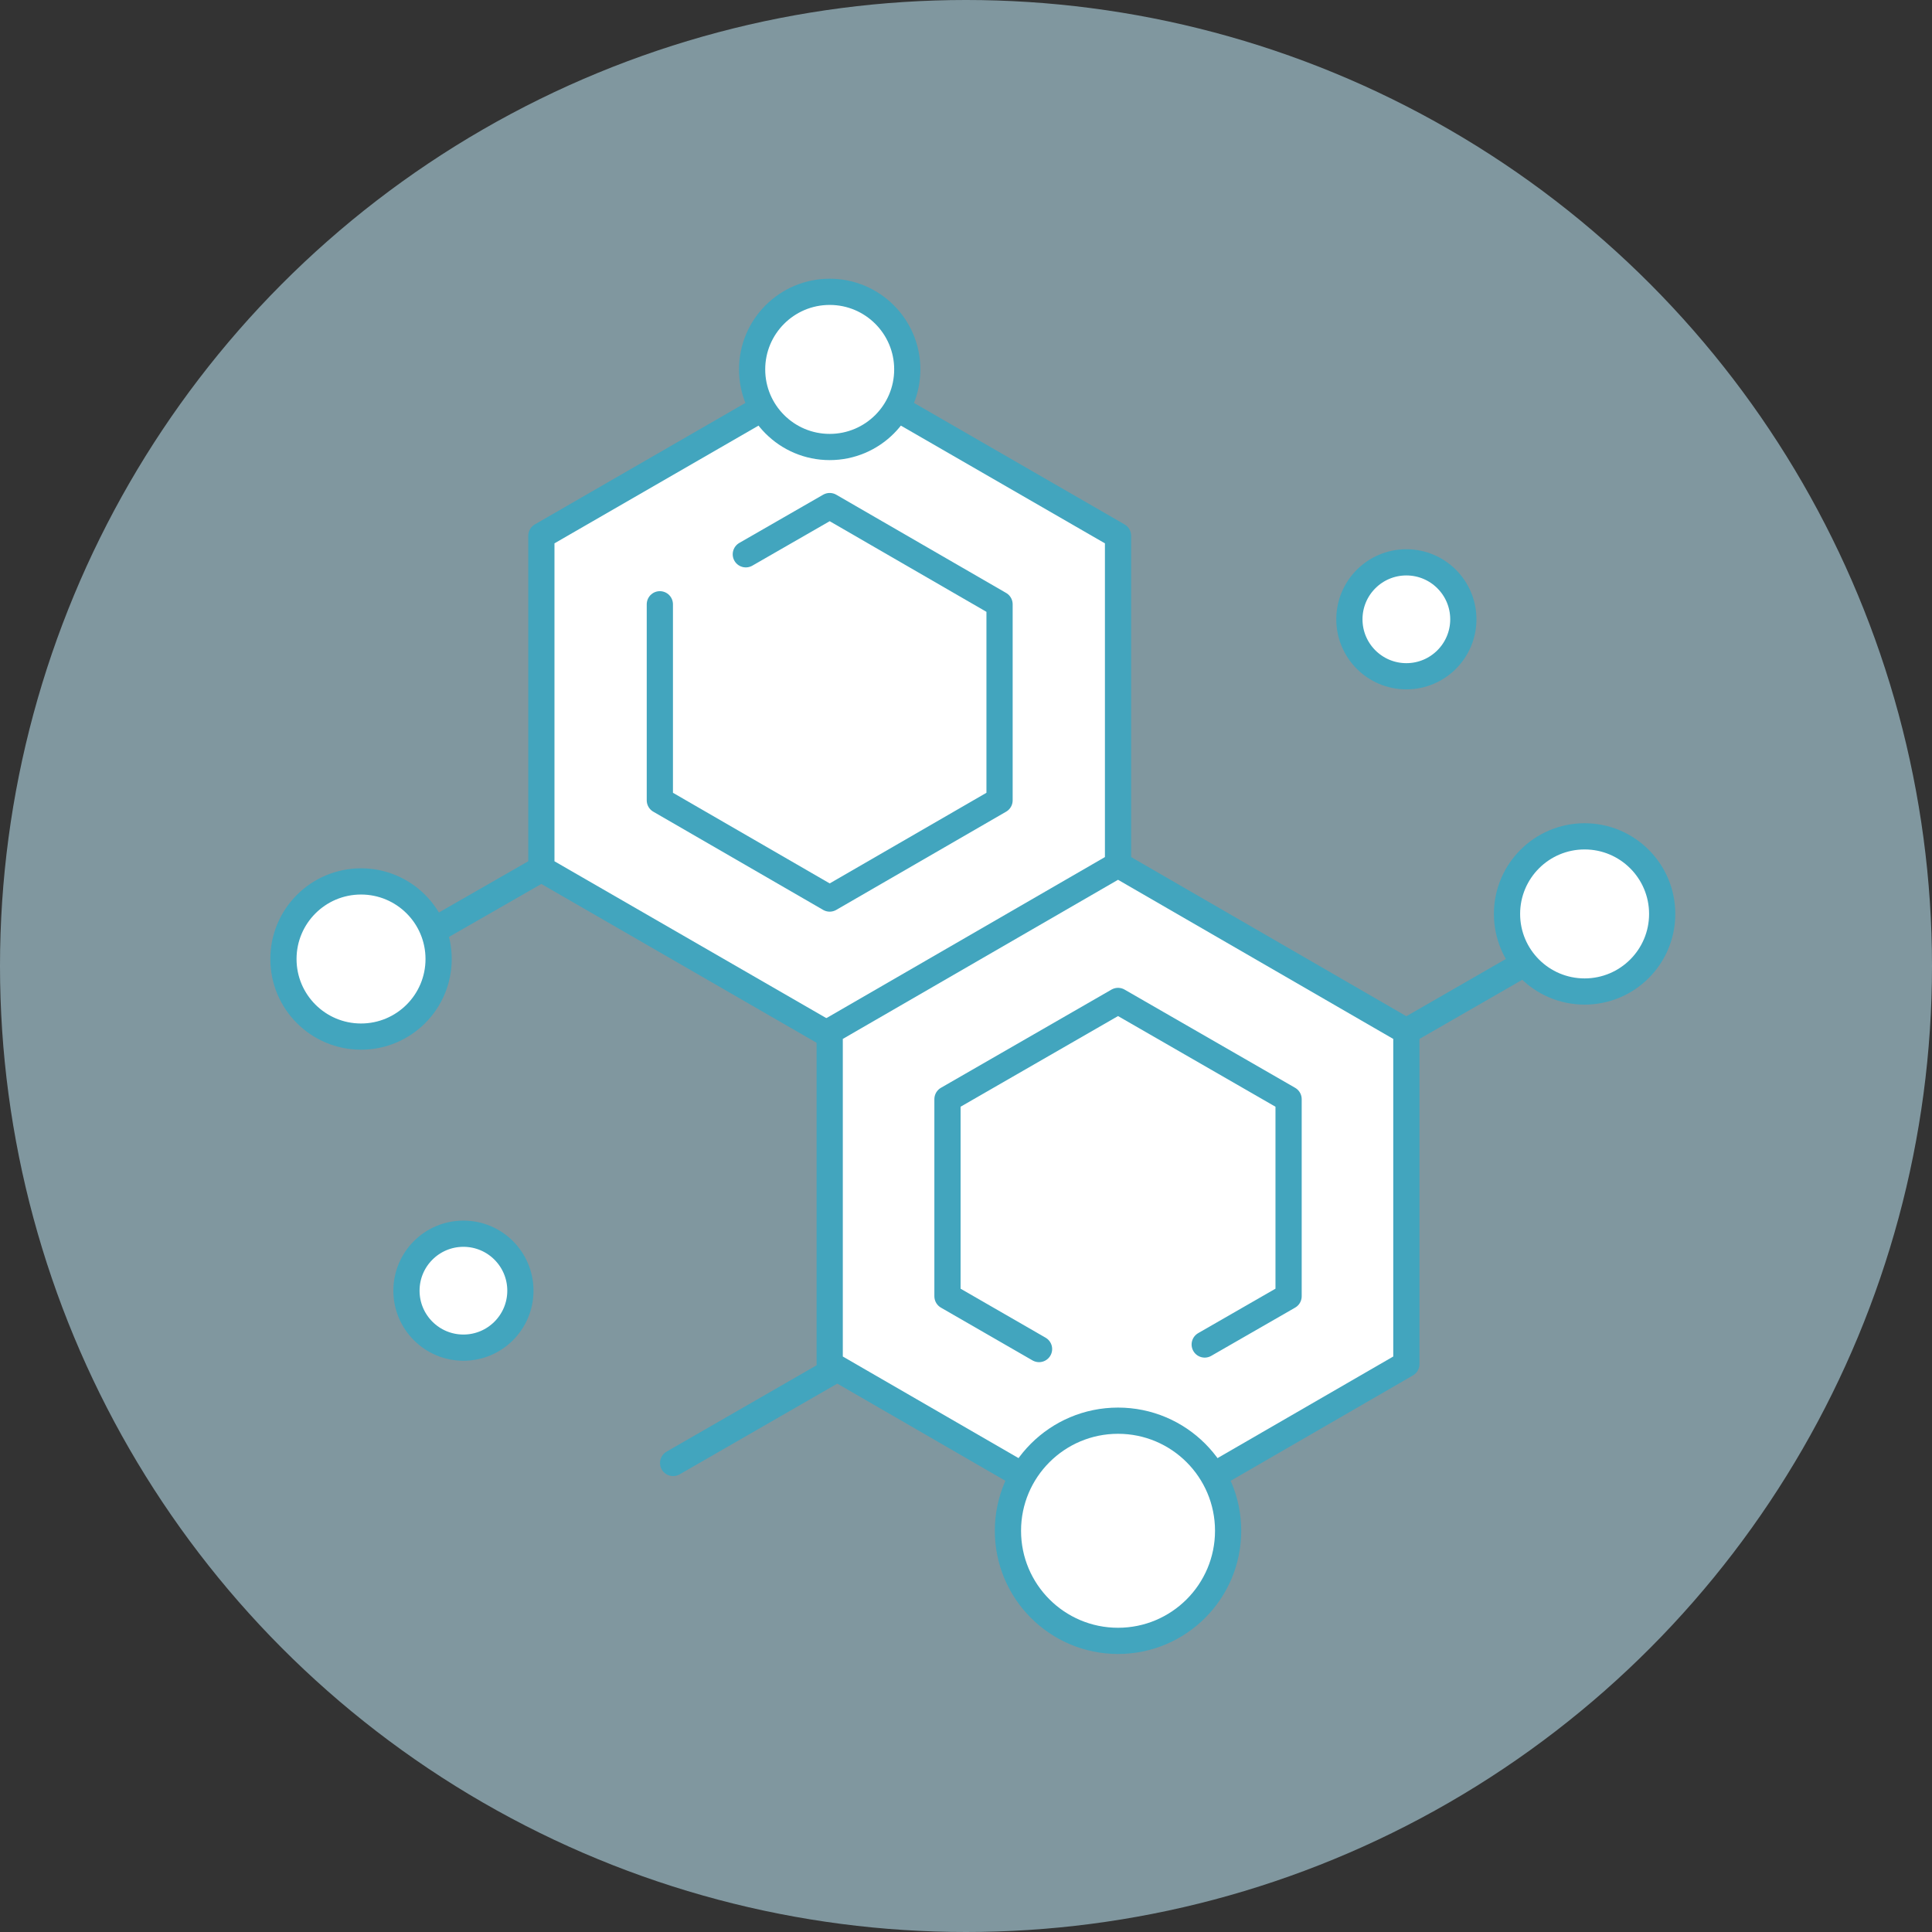 <?xml version="1.0" encoding="UTF-8"?> <!-- Generator: Adobe Illustrator 26.3.1, SVG Export Plug-In . SVG Version: 6.00 Build 0) --> <svg xmlns="http://www.w3.org/2000/svg" xmlns:xlink="http://www.w3.org/1999/xlink" id="Слой_1" x="0px" y="0px" viewBox="0 0 55.28 55.28" style="enable-background:new 0 0 55.28 55.28;" xml:space="preserve"><rect x="0" y="0" width="55.28" height="55.28" fill="#333333" stroke="none"/> <style type="text/css"> .st0{clip-path:url(#SVGID_00000057856808605122289040000007203948268652146083_);} .st1{fill:#FFFFFF;stroke:#868686;stroke-miterlimit:10;} .st2{opacity:0.24;} .st3{clip-path:url(#SVGID_00000120526805829724588300000005247275923353472652_);} .st4{fill:none;stroke:#42A5BE;stroke-width:0.75;stroke-linecap:round;stroke-linejoin:round;stroke-miterlimit:10;} .st5{fill:#B8E0EE;} .st6{opacity:0.5;clip-path:url(#SVGID_00000041290829167872899470000009641350644140160926_);} .st7{fill:#FFFFFF;} .st8{fill:#05A5BB;} .st9{fill:none;stroke:#868686;stroke-width:2;stroke-miterlimit:10;} .st10{opacity:0.41;fill:#D9D9D9;} .st11{fill:none;stroke:#00538C;stroke-width:3;stroke-miterlimit:10;} .st12{fill:#00538C;} .st13{fill:none;} .st14{clip-path:url(#SVGID_00000087399265099333198680000010400051583198359187_);} .st15{opacity:0.29;clip-path:url(#SVGID_00000008121933107509687590000004466354170646176675_);} .st16{opacity:0.5;clip-path:url(#SVGID_00000097493346244910866790000012101784118458780340_);} .st17{fill:#BE1727;} .st18{fill:none;stroke:#05A5BB;stroke-width:2;stroke-miterlimit:10;} .st19{fill:none;stroke:#BE1727;stroke-width:3;stroke-miterlimit:10;} .st20{fill:none;stroke:#05A5BB;stroke-width:3;stroke-miterlimit:10;} .st21{fill:none;stroke:#1D1D1B;stroke-width:3;stroke-miterlimit:10;} .st22{fill:#1D1D1B;} .st23{fill:#FFFFFF;stroke:#6DC6EA;stroke-miterlimit:10;} .st24{fill:#97D5ED;} .st25{fill:#97CCD8;} .st26{clip-path:url(#SVGID_00000134243569840485795430000011144054245027560328_);} .st27{fill:none;stroke:#05A5BB;stroke-linejoin:bevel;stroke-miterlimit:10;} .st28{fill:none;stroke:#42A5BE;stroke-linecap:round;stroke-linejoin:round;stroke-miterlimit:10;} .st29{opacity:0.58;fill:#B8E0EE;} .st30{fill:#FFFFFF;stroke:#42A5BE;stroke-width:0.75;stroke-linecap:round;stroke-linejoin:round;stroke-miterlimit:10;} </style> <g> <circle class="st29" cx="27.64" cy="27.64" r="27.64"></circle> <g> <polygon class="st30" points="31.99,24.86 31.99,15.33 23.74,10.57 15.49,15.33 15.49,24.86 23.74,29.62 "></polygon> <polyline class="st30" points="18.88,17.29 18.88,22.9 23.74,25.71 28.6,22.9 28.6,17.29 23.74,14.48 21.34,15.86 "></polyline> <polygon class="st30" points="23.74,29.51 23.74,39.03 31.99,43.8 40.24,39.03 40.24,29.51 31.99,24.74 "></polygon> <polyline class="st30" points="34.47,38.47 36.87,37.09 36.87,31.45 31.99,28.64 27.11,31.45 27.11,37.09 29.73,38.6 "></polyline> <circle class="st30" cx="31.99" cy="43.8" r="3.15"></circle> <circle class="st30" cx="23.74" cy="10.57" r="2.22"></circle> <circle class="st30" cx="13.26" cy="36.93" r="1.63"></circle> <circle class="st30" cx="40.24" cy="17.72" r="1.63"></circle> <line class="st30" x1="10.99" y1="27.44" x2="15.49" y2="24.86"></line> <line class="st30" x1="19.26" y1="41.86" x2="23.76" y2="39.27"></line> <line class="st30" x1="40.24" y1="29.51" x2="44.74" y2="26.92"></line> <circle class="st30" cx="10.33" cy="27.44" r="2.22"></circle> <circle class="st30" cx="45.34" cy="26.15" r="2.22"></circle> </g> </g> </svg> 